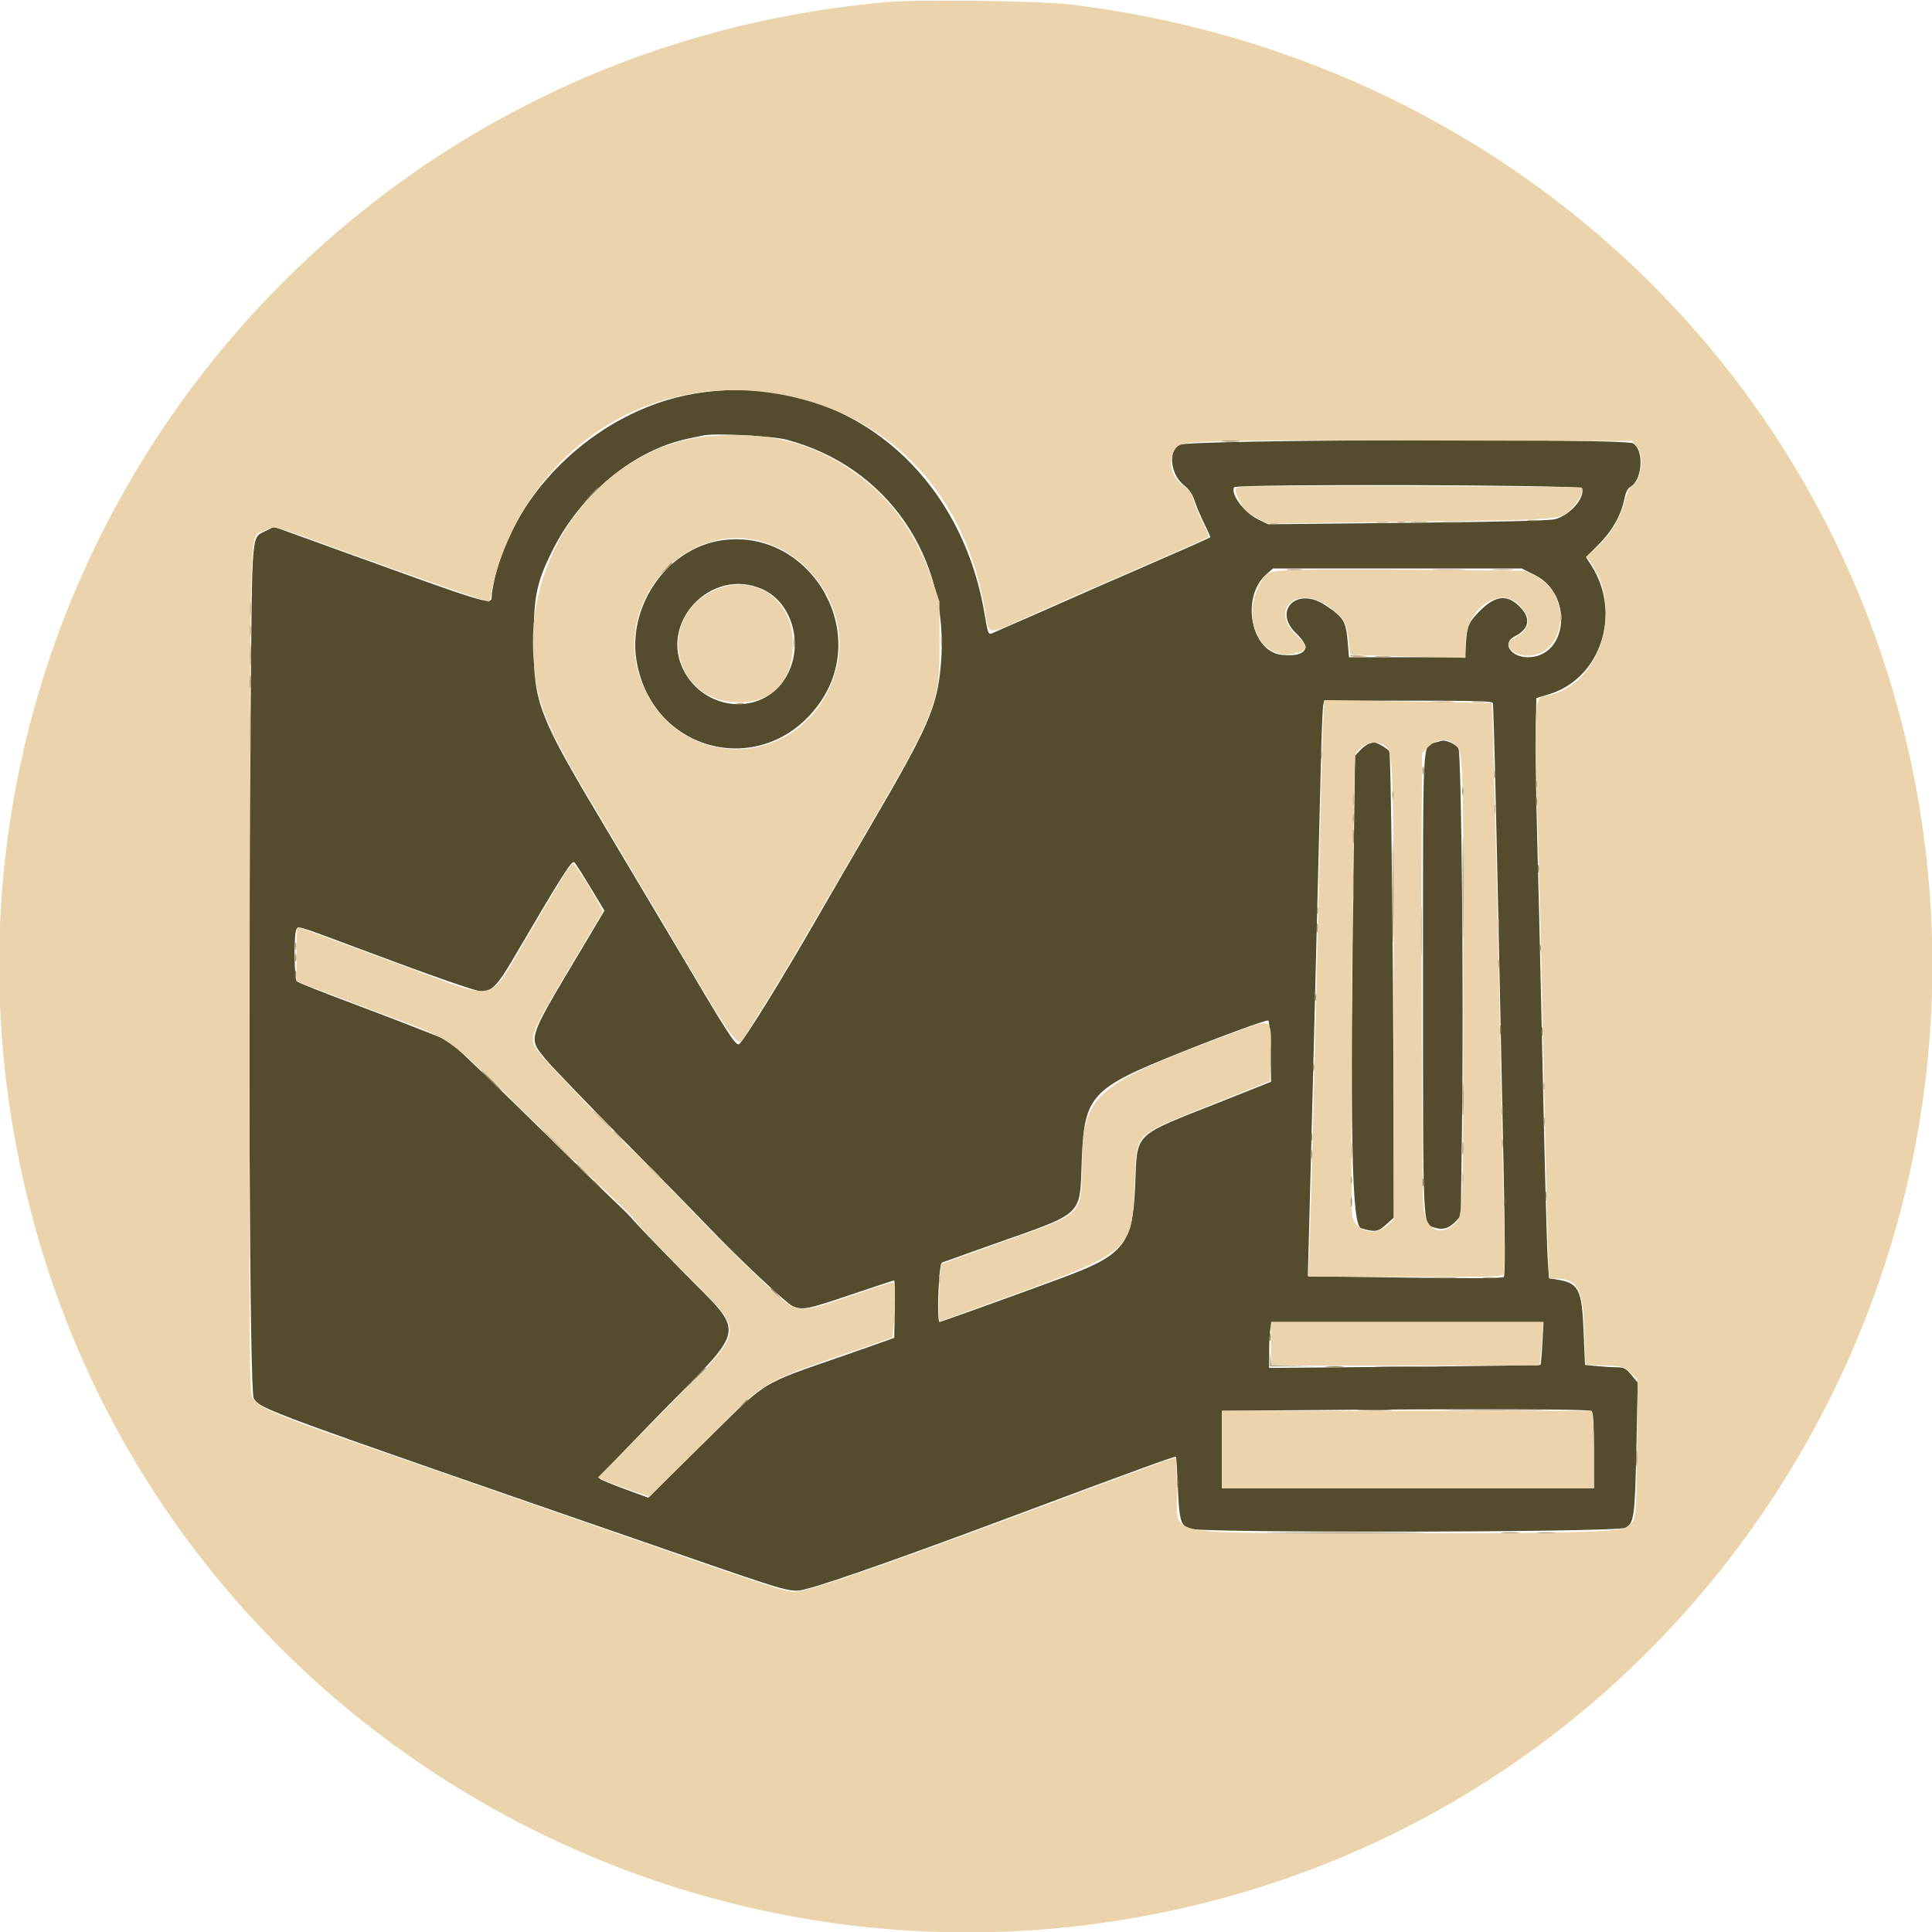 <svg id="svg" version="1.1" xmlns="http://www.w3.org/2000/svg" xmlns:xlink="http://www.w3.org/1999/xlink" width="400" height="400" viewBox="0, 0, 400,400"><g id="svgg"><path id="path0" d="M143.537 81.546 C 122.880 85.149,104.681 103.186,101.841 122.874 C 101.469 125.454,105.188 126.565,62.083 111.002 L 56.717 109.065 55.148 109.865 C 51.999 111.471,52.241 108.823,51.908 145.237 C 51.337 207.496,51.685 288.214,52.530 289.503 C 54.047 291.818,53.744 291.707,139.016 321.207 C 164.936 330.174,163.658 329.830,167.434 328.842 C 172.319 327.562,188.449 321.856,210.557 313.587 C 234.144 304.765,243.299 301.429,243.466 301.595 C 243.543 301.673,243.710 304.271,243.836 307.369 C 244.134 314.650,244.390 315.664,246.140 316.494 C 248.121 317.434,334.581 317.267,336.461 316.320 C 338.321 315.383,338.489 314.184,338.800 299.640 L 339.087 286.264 337.774 284.684 C 336.645 283.325,336.242 283.102,334.897 283.093 C 334.037 283.088,332.168 282.973,330.744 282.839 L 328.155 282.594 327.870 275.727 C 327.504 266.866,326.874 265.638,322.327 264.914 L 320.704 264.656 320.469 261.263 C 320.234 257.868,319.799 241.004,319.063 206.843 C 318.848 196.843,318.483 181.711,318.251 173.216 C 318.020 164.721,317.888 154.794,317.957 151.155 L 318.084 144.539 320.821 143.697 C 331.383 140.447,335.793 127.046,329.540 117.199 L 328.358 115.337 330.855 112.865 C 333.704 110.043,335.589 106.780,336.254 103.518 C 336.569 101.974,336.960 101.136,337.500 100.847 C 340.055 99.480,340.461 93.144,338.082 91.781 C 336.259 90.736,246.903 91.010,244.317 92.068 C 241.766 93.113,242.255 98.187,245.127 100.461 C 246.240 101.343,246.856 102.252,247.339 103.725 C 247.707 104.848,248.610 106.973,249.347 108.447 C 250.083 109.920,250.630 111.178,250.563 111.242 C 250.373 111.421,244.297 114.110,234.213 118.478 C 229.159 120.668,224.321 122.782,223.460 123.177 C 222.600 123.571,218.817 125.241,215.054 126.888 C 211.290 128.534,207.436 130.220,206.489 130.634 C 204.389 131.553,204.723 132.056,203.736 126.491 C 198.269 95.654,172.588 76.480,143.537 81.546 M162.854 91.035 C 183.732 96.542,196.758 115.563,194.792 137.670 C 194.015 146.406,192.260 150.439,180.426 170.686 C 177.036 176.486,172.292 184.663,169.884 188.856 C 161.790 202.953,153.569 216.227,152.933 216.227 C 152.093 216.227,150.718 214.057,138.802 193.939 C 135.936 189.101,129.816 178.826,125.201 171.106 C 111.509 148.203,110.532 145.696,110.490 133.333 C 110.457 123.574,111.046 120.642,114.381 113.968 C 120.309 102.107,131.377 93.043,142.717 90.763 C 143.900 90.525,145.220 90.250,145.650 90.152 C 147.948 89.630,159.841 90.240,162.854 91.035 M327.523 101.076 C 328.267 103.015,324.989 106.762,321.902 107.502 C 320.659 107.800,310.481 108.048,291.300 108.249 L 262.561 108.550 260.411 107.495 C 257.545 106.088,254.693 102.223,255.526 100.875 C 255.965 100.165,327.249 100.363,327.523 101.076 M149.365 111.880 C 137.838 113.597,129.472 126.033,131.956 137.757 C 135.999 156.837,159.428 161.219,170.141 144.899 C 180.047 129.807,167.104 109.237,149.365 111.880 M317.825 119.083 C 325.802 123.074,324.640 136.070,316.306 136.070 C 312.775 136.070,310.897 133.142,313.557 131.785 C 316.738 130.162,317.053 127.917,314.450 125.423 C 311.944 123.021,309.541 123.330,306.418 126.453 C 304.108 128.763,303.757 129.549,303.525 132.929 L 303.310 136.070 291.300 136.070 L 279.291 136.070 279.026 132.892 C 278.667 128.588,278.187 127.807,274.345 125.271 C 268.439 121.374,263.380 126.503,268.463 131.233 C 271.670 134.218,270.381 136.061,265.419 135.584 C 258.984 134.965,256.801 123.633,262.203 118.890 L 263.566 117.693 289.306 117.693 L 315.046 117.693 317.825 119.083 M157.795 121.964 C 164.768 125.049,166.820 135.370,161.708 141.645 C 156.430 148.122,145.976 146.813,141.728 139.143 C 136.144 129.063,147.176 117.267,157.795 121.964 M309.074 145.552 C 309.159 145.821,309.428 154.751,309.672 165.396 C 310.101 184.128,310.235 190.375,311.278 240.579 C 311.626 257.297,311.644 264.074,311.343 264.376 C 311.045 264.674,305.042 264.713,290.847 264.509 L 270.772 264.220 271.042 254.202 C 271.312 244.185,272.196 209.356,272.919 180.254 C 273.130 171.760,273.404 160.762,273.529 155.816 C 273.654 150.870,273.852 146.427,273.968 145.943 L 274.181 145.064 291.550 145.064 C 305.103 145.064,308.954 145.171,309.074 145.552 M297.265 153.712 C 294.423 154.532,294.624 150.763,294.624 203.307 C 294.624 255.247,294.537 253.352,296.938 254.144 C 298.667 254.715,299.952 254.358,301.326 252.925 L 302.444 251.758 302.696 232.722 C 303.052 205.826,302.581 156.070,301.959 154.978 C 301.697 154.516,300.925 153.944,300.243 153.707 C 298.843 153.219,298.972 153.219,297.265 153.712 M283.284 154.039 C 282.854 154.217,282.063 154.835,281.525 155.414 L 280.547 156.465 280.295 175.104 C 279.482 235.284,279.835 253.720,281.814 254.301 C 284.661 255.138,285.314 255.044,286.958 253.558 L 288.563 252.108 288.516 229.964 C 288.444 196.231,287.979 156.282,287.650 155.587 C 287.377 155.011,284.979 153.634,284.346 153.690 C 284.192 153.704,283.715 153.861,283.284 154.039 M122.182 183.629 L 125.144 188.544 119.404 198.182 C 109.196 215.324,109.341 214.857,112.873 219.181 C 114.094 220.674,121.265 228.143,128.810 235.777 C 136.354 243.412,144.198 251.416,146.239 253.565 C 152.424 260.075,162.775 269.835,164.113 270.419 C 166.146 271.306,167.110 271.116,176.210 268.035 C 180.975 266.422,184.983 265.103,185.116 265.103 C 185.249 265.103,185.309 267.779,185.250 271.050 L 185.142 276.997 183.773 277.488 C 183.021 277.758,179.150 279.116,175.171 280.505 C 156.745 286.939,159.350 285.315,145.351 299.098 L 134.197 310.080 129.380 308.309 C 126.730 307.334,124.399 306.374,124.200 306.174 C 123.977 305.952,128.699 300.840,136.449 292.913 C 155.066 273.873,154.628 276.804,140.940 262.844 C 135.821 257.623,131.400 253.020,131.116 252.614 C 130.832 252.209,129.411 250.766,127.959 249.409 C 126.506 248.052,120.655 242.345,114.956 236.727 C 109.257 231.109,101.992 224.039,98.811 221.015 L 93.027 215.517 88.058 213.545 C 85.325 212.460,79.570 210.249,75.269 208.631 C 66.024 205.154,62.154 203.629,61.486 203.200 C 60.893 202.820,60.800 193.293,61.379 192.376 C 61.811 191.693,61.528 191.605,73.705 196.166 C 89.697 202.156,98.630 205.279,99.775 205.279 C 101.734 205.279,103.095 203.887,106.018 198.897 C 116.451 181.090,118.309 178.150,118.900 178.515 C 119.076 178.624,120.553 180.925,122.182 183.629 M263.059 217.685 L 263.167 223.967 253.089 227.974 C 234.123 235.516,235.534 234.142,235.025 245.559 C 234.485 257.660,232.753 259.822,219.746 264.631 C 210.702 267.975,194.783 273.705,194.536 273.705 C 193.886 273.705,194.355 261.658,195.015 261.404 C 195.391 261.259,199.922 259.642,205.083 257.809 C 224.973 250.747,223.468 252.190,223.988 239.687 C 224.521 226.886,225.988 225.297,243.914 218.116 C 253.154 214.415,262.079 211.147,262.561 211.289 C 262.795 211.357,262.995 213.930,263.059 217.685 M319.341 278.046 C 319.215 280.434,319.034 282.464,318.940 282.559 C 318.845 282.653,306.166 282.840,290.762 282.973 L 262.757 283.216 262.761 279.927 C 262.763 278.118,262.874 275.978,263.008 275.171 L 263.250 273.705 291.410 273.705 L 319.570 273.705 319.341 278.046 M329.541 292.160 C 329.874 292.494,330.010 294.871,330.010 300.371 L 330.010 308.113 291.496 308.113 L 252.981 308.113 252.981 300.103 L 252.981 292.093 265.982 291.984 C 306.909 291.643,329.084 291.704,329.541 292.160 " stroke="none" fill="#544c2c" fill-rule="evenodd"></path><path id="path1" d="M183.773 0.421 C 58.528 11.292,-25.780 131.564,6.903 252.738 C 35.542 358.915,145.889 421.917,252.738 393.097 C 358.915 364.458,421.917 254.111,393.097 147.262 C 371.794 68.283,304.738 11.038,221.701 0.942 C 215.514 0.190,190.408 -0.155,183.773 0.421 M162.088 81.752 C 184.572 86.028,199.981 102.501,203.937 126.491 C 204.803 131.738,204.049 131.668,213.490 127.367 C 214.673 126.828,217.136 125.736,218.964 124.941 C 220.792 124.146,222.815 123.254,223.460 122.959 C 224.106 122.664,228.944 120.558,234.213 118.278 C 248.615 112.047,250.244 111.303,250.244 110.955 C 250.244 110.779,249.636 109.427,248.892 107.950 C 248.148 106.473,247.341 104.477,247.099 103.515 C 246.750 102.130,246.304 101.515,244.955 100.565 C 242.324 98.710,241.649 94.978,243.525 92.660 C 244.708 91.200,248.673 91.085,294.364 91.195 L 337.898 91.300 338.841 92.397 C 340.542 94.375,339.958 99.110,337.829 100.601 C 337.333 100.949,336.786 102.162,336.348 103.888 C 335.459 107.388,333.526 110.585,330.723 113.189 L 328.504 115.252 329.499 116.715 C 336.084 126.406,331.176 141.601,320.701 143.950 C 317.403 144.690,317.561 141.682,318.687 182.209 C 318.899 189.844,319.331 208.231,319.647 223.069 C 319.963 237.908,320.338 253.348,320.480 257.380 L 320.740 264.712 321.928 264.712 C 326.613 264.712,327.794 266.781,328.045 275.432 L 328.250 282.502 332.238 282.698 C 336.157 282.890,336.251 282.917,337.644 284.262 L 339.061 285.630 338.934 299.707 C 338.799 314.713,338.774 314.906,336.816 316.189 C 335.187 317.256,323.230 317.530,283.453 317.411 C 239.145 317.279,243.948 318.417,243.668 307.985 L 243.502 301.796 242.475 302.052 C 241.433 302.311,236.604 304.087,214.076 312.500 C 184.433 323.569,168.358 329.157,165.200 329.489 C 162.842 329.738,163.359 329.904,124.927 316.525 C 109.658 311.210,90.655 304.610,82.698 301.858 C 55.724 292.528,53.360 291.540,52.206 289.109 C 51.622 287.878,51.579 280.512,51.689 200.677 C 51.823 102.946,51.539 111.506,54.696 109.896 C 56.850 108.797,56.122 108.628,68.287 113.050 C 86.004 119.490,100.996 124.705,101.283 124.528 C 101.430 124.437,101.651 123.522,101.774 122.494 C 101.897 121.467,102.554 118.954,103.235 116.911 C 111.811 91.175,135.916 76.775,162.088 81.752 M146.628 90.348 C 125.575 92.296,108.909 113.258,110.433 135.875 C 111.123 146.121,112.636 149.722,124.810 170.088 C 128.987 177.077,134.327 186.051,136.675 190.029 C 152.353 216.594,152.729 217.127,154.102 214.769 C 154.449 214.173,156.517 210.811,158.698 207.298 C 160.879 203.785,164.364 197.979,166.443 194.395 C 168.521 190.811,172.636 183.744,175.587 178.690 C 194.439 146.403,194.527 146.191,194.511 132.747 L 194.501 124.536 193.195 120.626 C 189.946 110.897,184.622 103.362,177.248 98.057 C 168.247 91.582,158.854 89.217,146.628 90.348 M257.185 100.767 C 255.448 100.957,255.401 101.262,256.707 103.882 C 257.533 105.540,258.086 106.074,260.082 107.138 L 262.470 108.410 292.092 108.007 C 325.206 107.557,323.285 107.744,325.882 104.710 C 327.192 103.180,327.930 101.407,327.455 100.931 C 327.186 100.663,259.585 100.504,257.185 100.767 M157.394 112.043 C 168.614 114.966,176.031 127.213,173.226 138.183 C 167.826 159.294,140.443 161.163,132.712 140.948 C 126.662 125.125,141.391 107.875,157.394 112.043 M267.409 118.035 C 262.226 118.314,262.054 118.402,260.536 121.545 C 257.051 128.759,261.327 136.795,267.868 135.326 C 270.919 134.640,271.086 133.955,268.720 131.842 C 262.392 126.191,268.634 120.639,275.468 125.841 C 278.315 128.007,278.844 128.933,279.177 132.333 C 279.337 133.975,279.542 135.391,279.632 135.480 C 279.721 135.570,285.110 135.767,291.608 135.918 L 303.421 136.193 303.421 133.180 C 303.421 126.030,310.533 121.047,314.632 125.325 C 317.331 128.141,316.901 130.298,313.252 132.250 C 311.136 133.382,313.234 135.793,316.297 135.750 C 324.309 135.640,325.573 123.134,317.961 119.294 L 315.738 118.173 293.842 117.982 C 281.799 117.876,269.904 117.900,267.409 118.035 M147.605 122.333 C 136.026 127.860,139.151 144.562,151.913 145.358 C 159.431 145.827,163.873 141.652,164.162 133.846 C 164.522 124.140,156.095 118.280,147.605 122.333 M273.953 149.402 C 273.829 151.855,273.630 158.436,273.511 164.027 C 273.317 173.208,272.902 190.292,271.761 236.168 C 271.550 244.663,271.266 254.472,271.131 257.967 L 270.884 264.321 287.837 264.361 C 308.910 264.411,310.966 264.362,311.357 263.794 C 311.529 263.546,311.568 259.912,311.445 255.718 C 311.322 251.525,310.967 235.073,310.655 219.159 C 310.154 193.581,309.650 171.690,309.109 151.960 C 309.015 148.549,308.880 145.700,308.809 145.629 C 308.738 145.558,300.918 145.375,291.430 145.221 L 274.180 144.943 273.953 149.402 M301.327 154.201 C 302.948 155.596,302.983 156.638,302.967 202.737 C 302.949 251.788,302.948 251.813,301.167 253.405 C 297.991 256.241,295.044 254.523,294.685 249.624 C 294.438 246.265,294.213 193.628,294.346 170.342 L 294.428 155.934 295.758 154.604 C 297.442 152.920,299.651 152.760,301.327 154.201 M287.105 154.770 C 288.417 156.083,288.520 159.830,288.542 207.095 L 288.563 252.509 287.131 253.767 C 284.586 256.001,280.782 254.977,279.996 251.844 C 279.436 249.611,280.076 157.195,280.659 156.140 C 282.033 153.656,285.296 152.962,287.105 154.770 M116.322 181.915 C 115.250 183.690,112.047 189.090,109.206 193.916 C 100.904 208.015,103.495 207.381,83.871 200.116 C 65.212 193.209,61.863 191.984,61.623 191.984 C 61.494 191.984,61.388 194.497,61.388 197.567 L 61.388 203.150 64.809 204.469 C 66.691 205.194,72.981 207.580,78.788 209.772 C 94.503 215.703,91.337 213.459,110.951 232.576 C 120.369 241.756,128.686 249.797,129.433 250.446 C 130.180 251.094,131.117 252.126,131.514 252.739 C 131.912 253.352,136.236 257.924,141.123 262.899 C 154.924 276.950,155.405 273.925,136.307 293.229 L 123.762 305.910 125.319 306.597 C 126.175 306.975,128.592 307.865,130.690 308.575 L 134.504 309.866 145.356 299.020 C 159.239 285.143,156.736 286.663,177.713 279.370 L 184.751 276.923 184.995 274.239 C 185.460 269.146,185.385 265.494,184.816 265.494 C 184.529 265.494,180.704 266.725,176.316 268.231 C 164.627 272.241,165.190 272.333,157.771 265.185 C 149.973 257.672,148.868 256.562,139.585 246.921 C 134.822 241.975,130.771 237.871,130.582 237.803 C 129.995 237.589,112.627 219.372,111.413 217.695 C 109.359 214.860,109.442 214.644,118.472 199.435 L 124.844 188.703 123.996 187.118 C 122.421 184.174,119.064 178.946,118.667 178.816 C 118.450 178.746,117.395 180.140,116.322 181.915 M256.792 213.317 C 226.059 224.675,224.144 226.331,224.043 241.642 C 223.980 251.116,223.742 251.384,211.535 255.713 C 207.771 257.048,202.464 258.950,199.742 259.939 L 194.791 261.739 194.524 266.451 C 194.377 269.043,194.317 271.715,194.391 272.389 L 194.526 273.615 201.369 271.128 C 235.736 258.638,234.207 259.868,234.957 244.118 C 235.427 234.238,234.224 235.354,252.194 228.126 L 262.952 223.799 263.071 219.329 C 263.304 210.613,263.528 210.827,256.792 213.317 M263.148 278.201 L 263.148 282.698 290.902 282.698 L 318.656 282.698 318.837 281.818 C 318.937 281.334,319.130 279.311,319.265 277.322 L 319.511 273.705 291.329 273.705 L 263.148 273.705 263.148 278.201 M252.981 300.098 L 252.981 308.113 291.496 308.113 L 330.010 308.113 330.005 301.564 C 330.003 297.962,329.892 294.355,329.759 293.548 L 329.516 292.082 291.249 292.082 L 252.981 292.082 252.981 300.098 " stroke="none" fill="#ebd3ab" fill-rule="evenodd"></path><path id="path2" d="M316.428 107.807 C 317.022 107.897,317.902 107.895,318.383 107.802 C 318.864 107.709,318.377 107.636,317.302 107.639 C 316.227 107.642,315.833 107.718,316.428 107.807 M292.367 108.200 C 293.061 108.286,294.292 108.288,295.104 108.203 C 295.915 108.119,295.347 108.048,293.842 108.046 C 292.336 108.044,291.673 108.114,292.367 108.200 M266.560 117.975 C 267.254 118.062,268.486 118.063,269.297 117.978 C 270.108 117.894,269.541 117.823,268.035 117.821 C 266.530 117.820,265.866 117.889,266.560 117.975 M194.839 132.551 C 194.839 133.734,194.912 134.218,195.001 133.627 C 195.091 133.035,195.091 132.067,195.001 131.476 C 194.912 130.885,194.839 131.369,194.839 132.551 M164.321 133.138 C 164.326 133.998,164.406 134.304,164.499 133.818 C 164.593 133.331,164.589 132.627,164.492 132.254 C 164.394 131.880,164.317 132.278,164.321 133.138 M51.754 135.679 C 51.754 137.722,51.820 138.558,51.900 137.537 C 51.981 136.515,51.981 134.844,51.900 133.822 C 51.820 132.801,51.754 133.636,51.754 135.679 M152.590 145.724 C 152.967 145.822,153.583 145.822,153.959 145.724 C 154.335 145.626,154.027 145.545,153.275 145.545 C 152.522 145.545,152.214 145.626,152.590 145.724 M317.979 162.268 C 317.979 163.021,318.060 163.328,318.158 162.952 C 318.256 162.576,318.256 161.960,318.158 161.584 C 318.060 161.207,317.979 161.515,317.979 162.268 M302.730 163.832 C 302.730 164.585,302.810 164.892,302.909 164.516 C 303.007 164.140,303.007 163.524,302.909 163.148 C 302.810 162.771,302.730 163.079,302.730 163.832 M288.263 164.614 C 288.263 165.367,288.343 165.674,288.442 165.298 C 288.540 164.922,288.540 164.306,288.442 163.930 C 288.343 163.553,288.263 163.861,288.263 164.614 M280.086 173.216 C 280.086 174.614,280.157 175.186,280.244 174.487 C 280.330 173.788,280.330 172.644,280.244 171.945 C 280.157 171.246,280.086 171.818,280.086 173.216 M272.630 192.180 C 272.635 193.040,272.715 193.346,272.808 192.860 C 272.902 192.373,272.898 191.669,272.800 191.296 C 272.703 190.922,272.626 191.320,272.630 192.180 M61.088 195.894 C 61.088 196.647,61.168 196.955,61.267 196.579 C 61.365 196.202,61.365 195.587,61.267 195.210 C 61.168 194.834,61.088 195.142,61.088 195.894 M302.756 237.732 C 302.756 238.915,302.830 239.399,302.919 238.807 C 303.009 238.216,303.009 237.248,302.919 236.657 C 302.830 236.065,302.756 236.549,302.756 237.732 M271.457 239.101 C 271.462 239.961,271.542 240.267,271.635 239.780 C 271.729 239.294,271.725 238.590,271.627 238.216 C 271.530 237.843,271.453 238.240,271.457 239.101 M120.626 242.424 C 121.466 243.284,122.241 243.988,122.348 243.988 C 122.456 243.988,121.857 243.284,121.017 242.424 C 120.177 241.564,119.401 240.860,119.294 240.860 C 119.186 240.860,119.786 241.564,120.626 242.424 M279.661 244.379 C 279.661 245.132,279.741 245.440,279.839 245.064 C 279.938 244.687,279.938 244.071,279.839 243.695 C 279.741 243.319,279.661 243.627,279.661 244.379 M296.692 264.611 C 298.044 264.687,300.156 264.686,301.384 264.609 C 302.612 264.532,301.505 264.469,298.925 264.470 C 296.344 264.471,295.339 264.534,296.692 264.611 M307.241 264.604 C 307.943 264.691,308.999 264.689,309.587 264.600 C 310.174 264.511,309.599 264.440,308.309 264.442 C 307.019 264.444,306.538 264.517,307.241 264.604 M262.905 281.329 L 262.952 282.893 268.035 282.910 L 273.118 282.927 268.156 282.802 L 263.193 282.676 263.026 281.220 L 262.859 279.765 262.905 281.329 M301.004 291.984 C 306.019 292.046,314.113 292.046,318.991 291.984 C 323.868 291.922,319.765 291.871,309.873 291.871 C 299.980 291.871,295.990 291.922,301.004 291.984 M311.154 317.393 C 312.074 317.476,313.481 317.475,314.282 317.391 C 315.083 317.307,314.330 317.239,312.610 317.241 C 310.890 317.242,310.234 317.311,311.154 317.393 M318.583 317.393 C 319.503 317.476,320.910 317.475,321.711 317.391 C 322.512 317.307,321.760 317.239,320.039 317.241 C 318.319 317.242,317.663 317.311,318.583 317.393 " stroke="none" fill="#b09c7a" fill-rule="evenodd"></path><path id="path3" d="M253.285 91.391 C 254.205 91.474,255.612 91.473,256.413 91.389 C 257.214 91.305,256.461 91.237,254.741 91.239 C 253.021 91.240,252.365 91.309,253.285 91.391 M122.171 102.542 L 120.626 104.203 122.287 102.658 C 123.833 101.220,124.129 100.880,123.833 100.880 C 123.769 100.880,123.021 101.628,122.171 102.542 M299.022 108.206 C 300.152 108.285,301.999 108.285,303.128 108.206 C 304.257 108.127,303.333 108.063,301.075 108.063 C 298.817 108.063,297.893 108.127,299.022 108.206 M263.054 108.585 C 263.541 108.679,264.245 108.675,264.618 108.578 C 264.992 108.480,264.594 108.403,263.734 108.408 C 262.874 108.412,262.568 108.492,263.054 108.585 M137.805 117.791 L 136.657 119.062 137.928 117.913 C 139.112 116.843,139.378 116.520,139.076 116.520 C 139.009 116.520,138.437 117.092,137.805 117.791 M51.777 151.711 C 51.777 155.904,51.834 157.620,51.904 155.523 C 51.975 153.426,51.975 149.995,51.904 147.898 C 51.834 145.802,51.777 147.517,51.777 151.711 M273.412 156.207 C 273.417 157.067,273.497 157.373,273.590 156.887 C 273.684 156.401,273.680 155.697,273.582 155.323 C 273.485 154.949,273.408 155.347,273.412 156.207 M294.519 159.531 C 294.519 160.283,294.599 160.591,294.698 160.215 C 294.796 159.839,294.796 159.223,294.698 158.847 C 294.599 158.470,294.519 158.778,294.519 159.531 M309.377 160.313 C 309.377 161.065,309.458 161.373,309.556 160.997 C 309.654 160.621,309.654 160.005,309.556 159.629 C 309.458 159.252,309.377 159.560,309.377 160.313 M317.987 165.982 C 317.992 166.843,318.072 167.148,318.165 166.662 C 318.259 166.176,318.255 165.472,318.157 165.098 C 318.059 164.724,317.983 165.122,317.987 165.982 M302.819 183.969 C 302.819 193.431,302.870 197.246,302.932 192.447 C 302.994 187.647,302.994 179.905,302.932 175.242 C 302.870 170.579,302.819 174.506,302.819 183.969 M288.351 184.751 C 288.351 193.998,288.403 197.725,288.465 193.033 C 288.527 188.341,288.527 180.775,288.465 176.220 C 288.402 171.665,288.351 175.503,288.351 184.751 M280.115 183.578 C 280.116 186.588,280.177 187.768,280.252 186.200 C 280.326 184.631,280.325 182.168,280.250 180.726 C 280.175 179.284,280.115 180.567,280.115 183.578 M318.370 179.863 C 318.370 180.616,318.451 180.924,318.549 180.547 C 318.647 180.171,318.647 179.555,318.549 179.179 C 318.451 178.803,318.370 179.110,318.370 179.863 M272.622 188.465 C 272.622 189.218,272.703 189.526,272.801 189.150 C 272.900 188.773,272.900 188.157,272.801 187.781 C 272.703 187.405,272.622 187.713,272.622 188.465 M310.180 191.398 C 310.183 192.473,310.259 192.867,310.349 192.272 C 310.439 191.678,310.436 190.798,310.344 190.317 C 310.251 189.836,310.177 190.323,310.180 191.398 M318.761 196.285 C 318.761 197.038,318.842 197.346,318.940 196.970 C 319.038 196.593,319.038 195.978,318.940 195.601 C 318.842 195.225,318.761 195.533,318.761 196.285 M61.088 201.760 C 61.088 202.512,61.168 202.820,61.267 202.444 C 61.365 202.067,61.365 201.452,61.267 201.075 C 61.168 200.699,61.088 201.007,61.088 201.760 M272.231 206.452 C 272.231 207.204,272.312 207.512,272.410 207.136 C 272.509 206.760,272.509 206.144,272.410 205.767 C 272.312 205.391,272.231 205.699,272.231 206.452 M310.558 213.294 C 310.562 214.154,310.642 214.460,310.736 213.974 C 310.830 213.488,310.826 212.784,310.728 212.410 C 310.630 212.036,310.554 212.434,310.558 213.294 M319.160 213.685 C 319.165 214.545,319.245 214.851,319.338 214.365 C 319.432 213.879,319.428 213.175,319.330 212.801 C 319.232 212.427,319.156 212.825,319.160 213.685 M271.840 220.919 C 271.840 221.672,271.921 221.979,272.019 221.603 C 272.118 221.227,272.118 220.611,272.019 220.235 C 271.921 219.858,271.840 220.166,271.840 220.919 M101.662 223.851 C 102.830 225.034,103.874 226.002,103.981 226.002 C 104.089 226.002,103.221 225.034,102.053 223.851 C 100.885 222.669,99.841 221.701,99.733 221.701 C 99.626 221.701,100.494 222.669,101.662 223.851 M302.795 227.566 C 302.795 230.684,302.855 231.960,302.930 230.401 C 303.004 228.842,303.004 226.290,302.930 224.731 C 302.855 223.172,302.795 224.448,302.795 227.566 M310.957 229.912 C 310.957 230.880,311.033 231.276,311.126 230.792 C 311.220 230.308,311.220 229.516,311.126 229.032 C 311.033 228.548,310.957 228.944,310.957 229.912 M319.559 232.258 C 319.559 233.226,319.635 233.622,319.729 233.138 C 319.822 232.654,319.822 231.862,319.729 231.378 C 319.635 230.894,319.559 231.290,319.559 232.258 M271.449 235.386 C 271.449 236.139,271.530 236.447,271.628 236.070 C 271.727 235.694,271.727 235.078,271.628 234.702 C 271.530 234.326,271.449 234.633,271.449 235.386 M294.519 244.770 C 294.519 245.523,294.599 245.831,294.698 245.455 C 294.796 245.078,294.796 244.462,294.698 244.086 C 294.599 243.710,294.519 244.018,294.519 244.770 M122.776 244.502 C 122.776 244.569,123.348 245.141,124.047 245.772 L 125.318 246.921 124.169 245.650 C 123.099 244.466,122.776 244.200,122.776 244.502 M319.942 247.703 C 319.947 248.563,320.027 248.869,320.120 248.383 C 320.214 247.896,320.210 247.192,320.112 246.819 C 320.014 246.445,319.938 246.843,319.942 247.703 M279.668 248.876 C 279.673 249.736,279.753 250.042,279.846 249.556 C 279.940 249.069,279.936 248.365,279.839 247.992 C 279.741 247.618,279.664 248.016,279.668 248.876 M311.340 248.876 C 311.344 249.736,311.424 250.042,311.518 249.556 C 311.612 249.069,311.608 248.365,311.510 247.992 C 311.412 247.618,311.336 248.016,311.340 248.876 M159.531 266.789 C 159.531 266.856,160.103 267.428,160.802 268.060 L 162.072 269.208 160.924 267.937 C 159.853 266.753,159.531 266.487,159.531 266.789 M262.847 276.833 C 262.847 277.586,262.928 277.893,263.026 277.517 C 263.124 277.141,263.124 276.525,263.026 276.149 C 262.928 275.772,262.847 276.080,262.847 276.833 M285.728 282.990 C 288.793 283.056,293.807 283.056,296.872 282.990 C 299.936 282.924,297.429 282.870,291.300 282.870 C 285.171 282.870,282.664 282.924,285.728 282.990 M142.319 286.901 L 138.612 290.714 142.424 287.007 C 144.521 284.968,146.237 283.252,146.237 283.194 C 146.237 282.911,145.762 283.360,142.319 286.901 M153.446 291.007 L 152.297 292.278 153.568 291.129 C 154.752 290.059,155.018 289.736,154.716 289.736 C 154.649 289.736,154.077 290.308,153.446 291.007 M281.623 291.982 C 283.289 292.055,286.017 292.055,287.683 291.982 C 289.350 291.908,287.986 291.848,284.653 291.848 C 281.320 291.848,279.956 291.908,281.623 291.982 M338.743 301.857 C 338.743 303.470,338.812 304.130,338.897 303.324 C 338.981 302.517,338.981 301.197,338.897 300.391 C 338.812 299.585,338.743 300.244,338.743 301.857 M243.704 306.940 C 243.704 307.908,243.780 308.304,243.873 307.820 C 243.966 307.336,243.966 306.544,243.873 306.061 C 243.780 305.577,243.704 305.973,243.704 306.940 M265.424 317.400 C 272.806 317.459,284.771 317.459,292.013 317.400 C 299.255 317.340,293.216 317.291,278.592 317.291 C 263.969 317.291,258.043 317.340,265.424 317.400 " stroke="none" fill="#948463" fill-rule="evenodd"></path><path id="path4" d="" stroke="none" fill="#9c8464" fill-rule="evenodd"></path><path id="path5" d="M289.443 108.187 C 289.819 108.286,290.435 108.286,290.811 108.187 C 291.188 108.089,290.880 108.009,290.127 108.009 C 289.374 108.009,289.066 108.089,289.443 108.187 M309.202 117.982 C 310.338 118.061,312.098 118.060,313.112 117.980 C 314.126 117.900,313.196 117.835,311.046 117.836 C 308.895 117.837,308.066 117.903,309.202 117.982 M51.719 130.596 C 51.719 131.564,51.796 131.960,51.889 131.476 C 51.982 130.992,51.982 130.200,51.889 129.717 C 51.796 129.233,51.719 129.629,51.719 130.596 M279.536 135.802 C 279.711 135.977,280.626 136.062,281.570 135.991 L 283.284 135.861 281.251 135.672 C 280.132 135.569,279.360 135.627,279.536 135.802 M304.879 145.346 C 305.573 145.432,306.805 145.434,307.616 145.349 C 308.427 145.264,307.859 145.194,306.354 145.192 C 304.848 145.190,304.185 145.259,304.879 145.346 M280.060 169.501 C 280.064 170.362,280.144 170.668,280.237 170.181 C 280.331 169.695,280.327 168.991,280.230 168.617 C 280.132 168.243,280.055 168.641,280.060 169.501 M127.077 234.335 C 127.077 234.403,127.649 234.975,128.348 235.606 L 129.619 236.755 128.470 235.484 C 127.400 234.299,127.077 234.033,127.077 234.335 " stroke="none" fill="#c4ac8c" fill-rule="evenodd"></path><path id="path6" d="" stroke="none" fill="#cab48c" fill-rule="evenodd"></path><path id="path7" d="M51.730 141.153 C 51.730 142.336,51.803 142.820,51.893 142.229 C 51.983 141.637,51.983 140.670,51.893 140.078 C 51.803 139.487,51.730 139.971,51.730 141.153 M61.088 198.240 C 61.088 198.993,61.168 199.301,61.267 198.925 C 61.365 198.548,61.365 197.933,61.267 197.556 C 61.168 197.180,61.088 197.488,61.088 198.240 M274.790 282.985 C 275.710 283.067,277.118 283.066,277.918 282.982 C 278.719 282.898,277.967 282.831,276.246 282.832 C 274.526 282.833,273.871 282.902,274.790 282.985 " stroke="none" fill="#9c8c64" fill-rule="evenodd"></path><path id="path8" d="M284.953 108.201 C 285.656 108.288,286.712 108.286,287.299 108.197 C 287.887 108.108,287.312 108.037,286.022 108.039 C 284.731 108.041,284.250 108.114,284.953 108.201 M297.067 117.983 C 298.627 118.058,301.178 118.058,302.737 117.983 C 304.296 117.909,303.021 117.848,299.902 117.848 C 296.784 117.848,295.508 117.909,297.067 117.983 M51.734 126.100 C 51.736 127.390,51.809 127.871,51.896 127.168 C 51.983 126.465,51.982 125.409,51.892 124.822 C 51.803 124.234,51.732 124.809,51.734 126.100 M323.062 127.859 C 323.062 128.612,323.143 128.920,323.241 128.543 C 323.340 128.167,323.340 127.551,323.241 127.175 C 323.143 126.799,323.062 127.107,323.062 127.859 M284.938 135.962 C 285.632 136.048,286.863 136.049,287.675 135.965 C 288.486 135.880,287.918 135.809,286.413 135.808 C 284.907 135.806,284.243 135.875,284.938 135.962 M296.676 145.352 C 297.805 145.431,299.653 145.431,300.782 145.352 C 301.911 145.273,300.987 145.208,298.729 145.208 C 296.471 145.208,295.547 145.273,296.676 145.352 M280.073 165.591 C 280.076 166.667,280.152 167.060,280.241 166.466 C 280.331 165.871,280.329 164.992,280.236 164.511 C 280.143 164.030,280.070 164.516,280.073 165.591 M309.385 167.546 C 309.389 168.407,309.469 168.713,309.563 168.226 C 309.656 167.740,309.653 167.036,309.555 166.662 C 309.457 166.288,309.381 166.686,309.385 167.546 M294.204 192.962 C 294.204 197.693,294.261 199.575,294.329 197.144 C 294.398 194.712,294.398 190.841,294.329 188.541 C 294.260 186.241,294.203 188.231,294.204 192.962 M310.167 199.609 C 310.171 200.469,310.251 200.775,310.345 200.289 C 310.438 199.802,310.435 199.099,310.337 198.725 C 310.239 198.351,310.163 198.749,310.167 199.609 M319.543 224.829 C 319.543 225.582,319.624 225.890,319.722 225.513 C 319.820 225.137,319.820 224.521,319.722 224.145 C 319.624 223.768,319.543 224.076,319.543 224.829 M124.536 231.867 C 125.595 232.942,126.549 233.822,126.657 233.822 C 126.764 233.822,125.986 232.942,124.927 231.867 C 123.868 230.792,122.913 229.912,122.806 229.912 C 122.698 229.912,123.477 230.792,124.536 231.867 M115.152 236.950 C 116.862 238.671,118.349 240.078,118.457 240.078 C 118.564 240.078,117.253 238.671,115.543 236.950 C 113.832 235.230,112.345 233.822,112.237 233.822 C 112.130 233.822,113.441 235.230,115.152 236.950 M310.949 236.755 C 310.953 237.615,311.033 237.921,311.127 237.434 C 311.221 236.948,311.217 236.244,311.119 235.870 C 311.021 235.496,310.945 235.894,310.949 236.755 M279.698 238.319 C 279.700 239.824,279.771 240.392,279.855 239.581 C 279.940 238.769,279.938 237.538,279.852 236.844 C 279.766 236.150,279.696 236.813,279.698 238.319 M135.288 242.620 C 136.018 243.372,136.703 243.988,136.810 243.988 C 136.918 243.988,136.409 243.372,135.679 242.620 C 134.950 241.867,134.265 241.251,134.157 241.251 C 134.050 241.251,134.559 241.867,135.288 242.620 M302.746 243.988 C 302.746 244.956,302.822 245.352,302.915 244.868 C 303.008 244.384,303.008 243.592,302.915 243.109 C 302.822 242.625,302.746 243.021,302.746 243.988 M194.429 264.907 C 194.433 265.767,194.513 266.073,194.607 265.587 C 194.700 265.100,194.697 264.397,194.599 264.023 C 194.501 263.649,194.425 264.047,194.429 264.907 M185.045 273.509 C 185.049 274.370,185.129 274.675,185.223 274.189 C 185.316 273.703,185.313 272.999,185.215 272.625 C 185.117 272.251,185.041 272.649,185.045 273.509 " stroke="none" fill="#ccb494" fill-rule="evenodd"></path></g></svg>